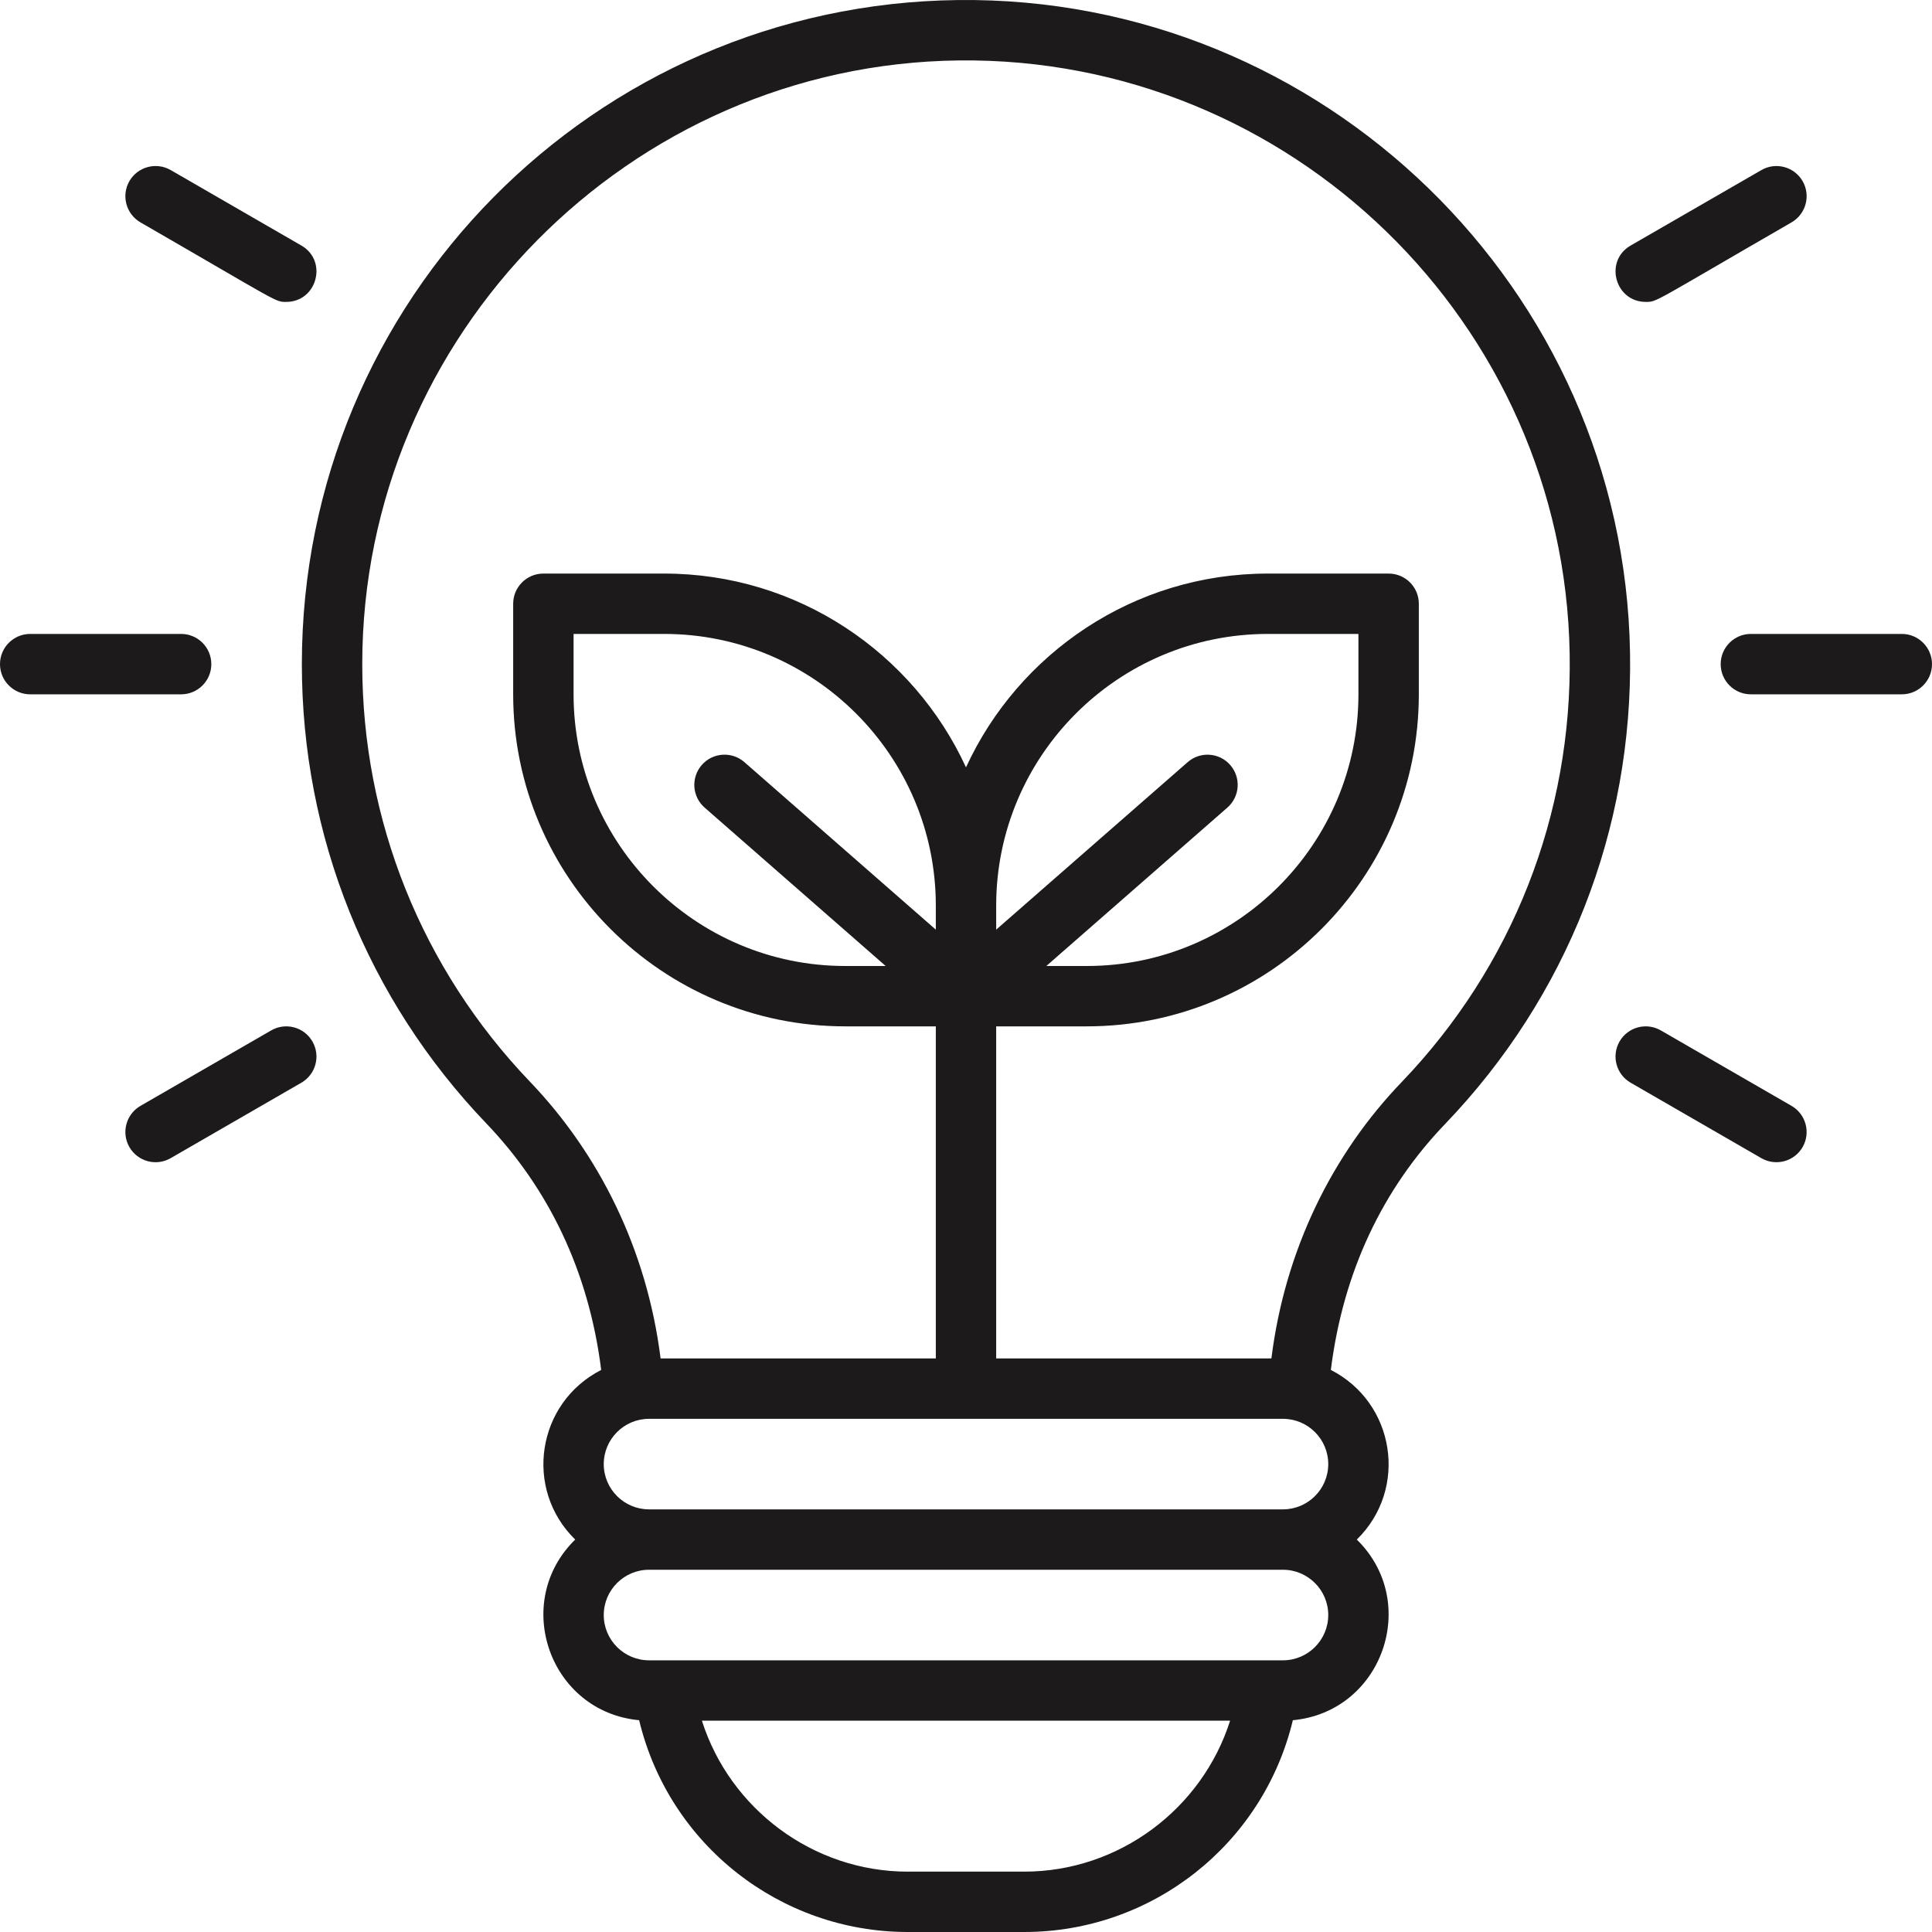 <svg width="50" height="50" viewBox="0 0 50 50" fill="none" xmlns="http://www.w3.org/2000/svg">
<path d="M37.398 29.09C40.56 25.797 42.261 21.467 42.185 16.898C42.03 7.471 34.232 -0.106 24.796 0.001C15.387 0.111 7.812 7.761 7.812 17.188C7.812 21.638 9.507 25.859 12.585 29.073C14.181 30.74 15.236 32.878 15.559 35.454C13.893 36.304 13.546 38.532 14.886 39.844C13.229 41.465 14.222 44.302 16.541 44.519C17.314 47.741 20.195 50 23.493 50H26.507C29.808 50 32.686 47.738 33.459 44.519C35.776 44.302 36.772 41.466 35.114 39.844C36.456 38.53 36.105 36.303 34.442 35.454C34.761 32.902 35.793 30.762 37.398 29.09ZM13.713 27.992C10.916 25.07 9.375 21.233 9.375 17.188C9.375 8.671 16.301 1.663 24.814 1.564C33.386 1.466 40.482 8.354 40.623 16.924C40.691 21.078 39.146 25.014 36.271 28.008C34.478 29.875 33.254 32.351 32.904 35.156H25.781V26.562H28.125C32.864 26.562 36.719 22.707 36.719 17.969V15.625C36.719 15.193 36.369 14.844 35.938 14.844H32.812C29.35 14.844 26.36 16.902 25 19.859C23.64 16.902 20.65 14.844 17.188 14.844H14.062C13.631 14.844 13.281 15.194 13.281 15.625V17.969C13.281 22.707 17.136 26.562 21.875 26.562H24.219V35.156H17.096C16.741 32.325 15.497 29.855 13.713 27.992ZM31.838 19.798C31.554 19.473 31.06 19.441 30.736 19.725L25.781 24.059V23.438C25.781 19.56 28.935 16.406 32.812 16.406H35.156V17.969C35.156 21.846 32.002 25 28.125 25H27.079L31.765 20.9C32.089 20.616 32.122 20.123 31.838 19.798ZM24.219 24.059L19.265 19.724C18.94 19.44 18.446 19.473 18.162 19.798C17.878 20.123 17.911 20.616 18.235 20.9L22.921 25H21.875C17.998 25 14.844 21.846 14.844 17.969V16.406H17.188C21.065 16.406 24.219 19.56 24.219 23.438V24.059ZM26.507 48.438H23.493C21.04 48.438 18.889 46.811 18.165 44.531H31.835C31.111 46.811 28.961 48.438 26.507 48.438ZM34.375 41.797C34.375 42.443 33.849 42.969 33.203 42.969C32.251 42.969 17.428 42.969 16.797 42.969C16.151 42.969 15.625 42.443 15.625 41.797C15.625 41.151 16.151 40.625 16.797 40.625H33.203C33.849 40.625 34.375 41.151 34.375 41.797ZM16.797 39.062C16.151 39.062 15.625 38.537 15.625 37.891C15.625 37.244 16.151 36.719 16.797 36.719H33.203C33.849 36.719 34.375 37.244 34.375 37.891C34.375 38.537 33.849 39.062 33.203 39.062H16.797Z" fill="#1C1A1A"/>
<path d="M5.469 17.188C5.469 16.756 5.119 16.406 4.688 16.406H0.781C0.35 16.406 0 16.756 0 17.188C0 17.619 0.35 17.969 0.781 17.969H4.688C5.119 17.969 5.469 17.619 5.469 17.188Z" fill="#1C1A1A"/>
<path d="M7.018 26.667L3.635 28.62C3.262 28.836 3.134 29.314 3.349 29.687C3.566 30.062 4.043 30.189 4.417 29.973L7.8 28.02C8.173 27.804 8.301 27.327 8.085 26.953C7.87 26.579 7.392 26.451 7.018 26.667Z" fill="#1C1A1A"/>
<path d="M3.635 5.755C7.257 7.845 7.112 7.813 7.408 7.813C8.206 7.813 8.489 6.752 7.8 6.355L4.417 4.401C4.043 4.186 3.565 4.314 3.349 4.687C3.134 5.061 3.262 5.539 3.635 5.755Z" fill="#1C1A1A"/>
<path d="M49.219 16.406H45.312C44.881 16.406 44.531 16.756 44.531 17.188C44.531 17.619 44.881 17.969 45.312 17.969H49.219C49.65 17.969 50 17.619 50 17.188C50 16.756 49.65 16.406 49.219 16.406Z" fill="#1C1A1A"/>
<path d="M46.365 28.62L42.982 26.667C42.608 26.451 42.13 26.579 41.914 26.953C41.699 27.327 41.827 27.804 42.2 28.02L45.583 29.973C45.955 30.188 46.434 30.063 46.651 29.687C46.866 29.314 46.738 28.836 46.365 28.62Z" fill="#1C1A1A"/>
<path d="M42.592 7.813C42.889 7.813 42.748 7.843 46.365 5.755C46.738 5.539 46.867 5.061 46.651 4.687C46.435 4.314 45.957 4.186 45.584 4.402L42.2 6.355C41.51 6.753 41.795 7.813 42.592 7.813Z" fill="#1C1A1A"/>
</svg>
